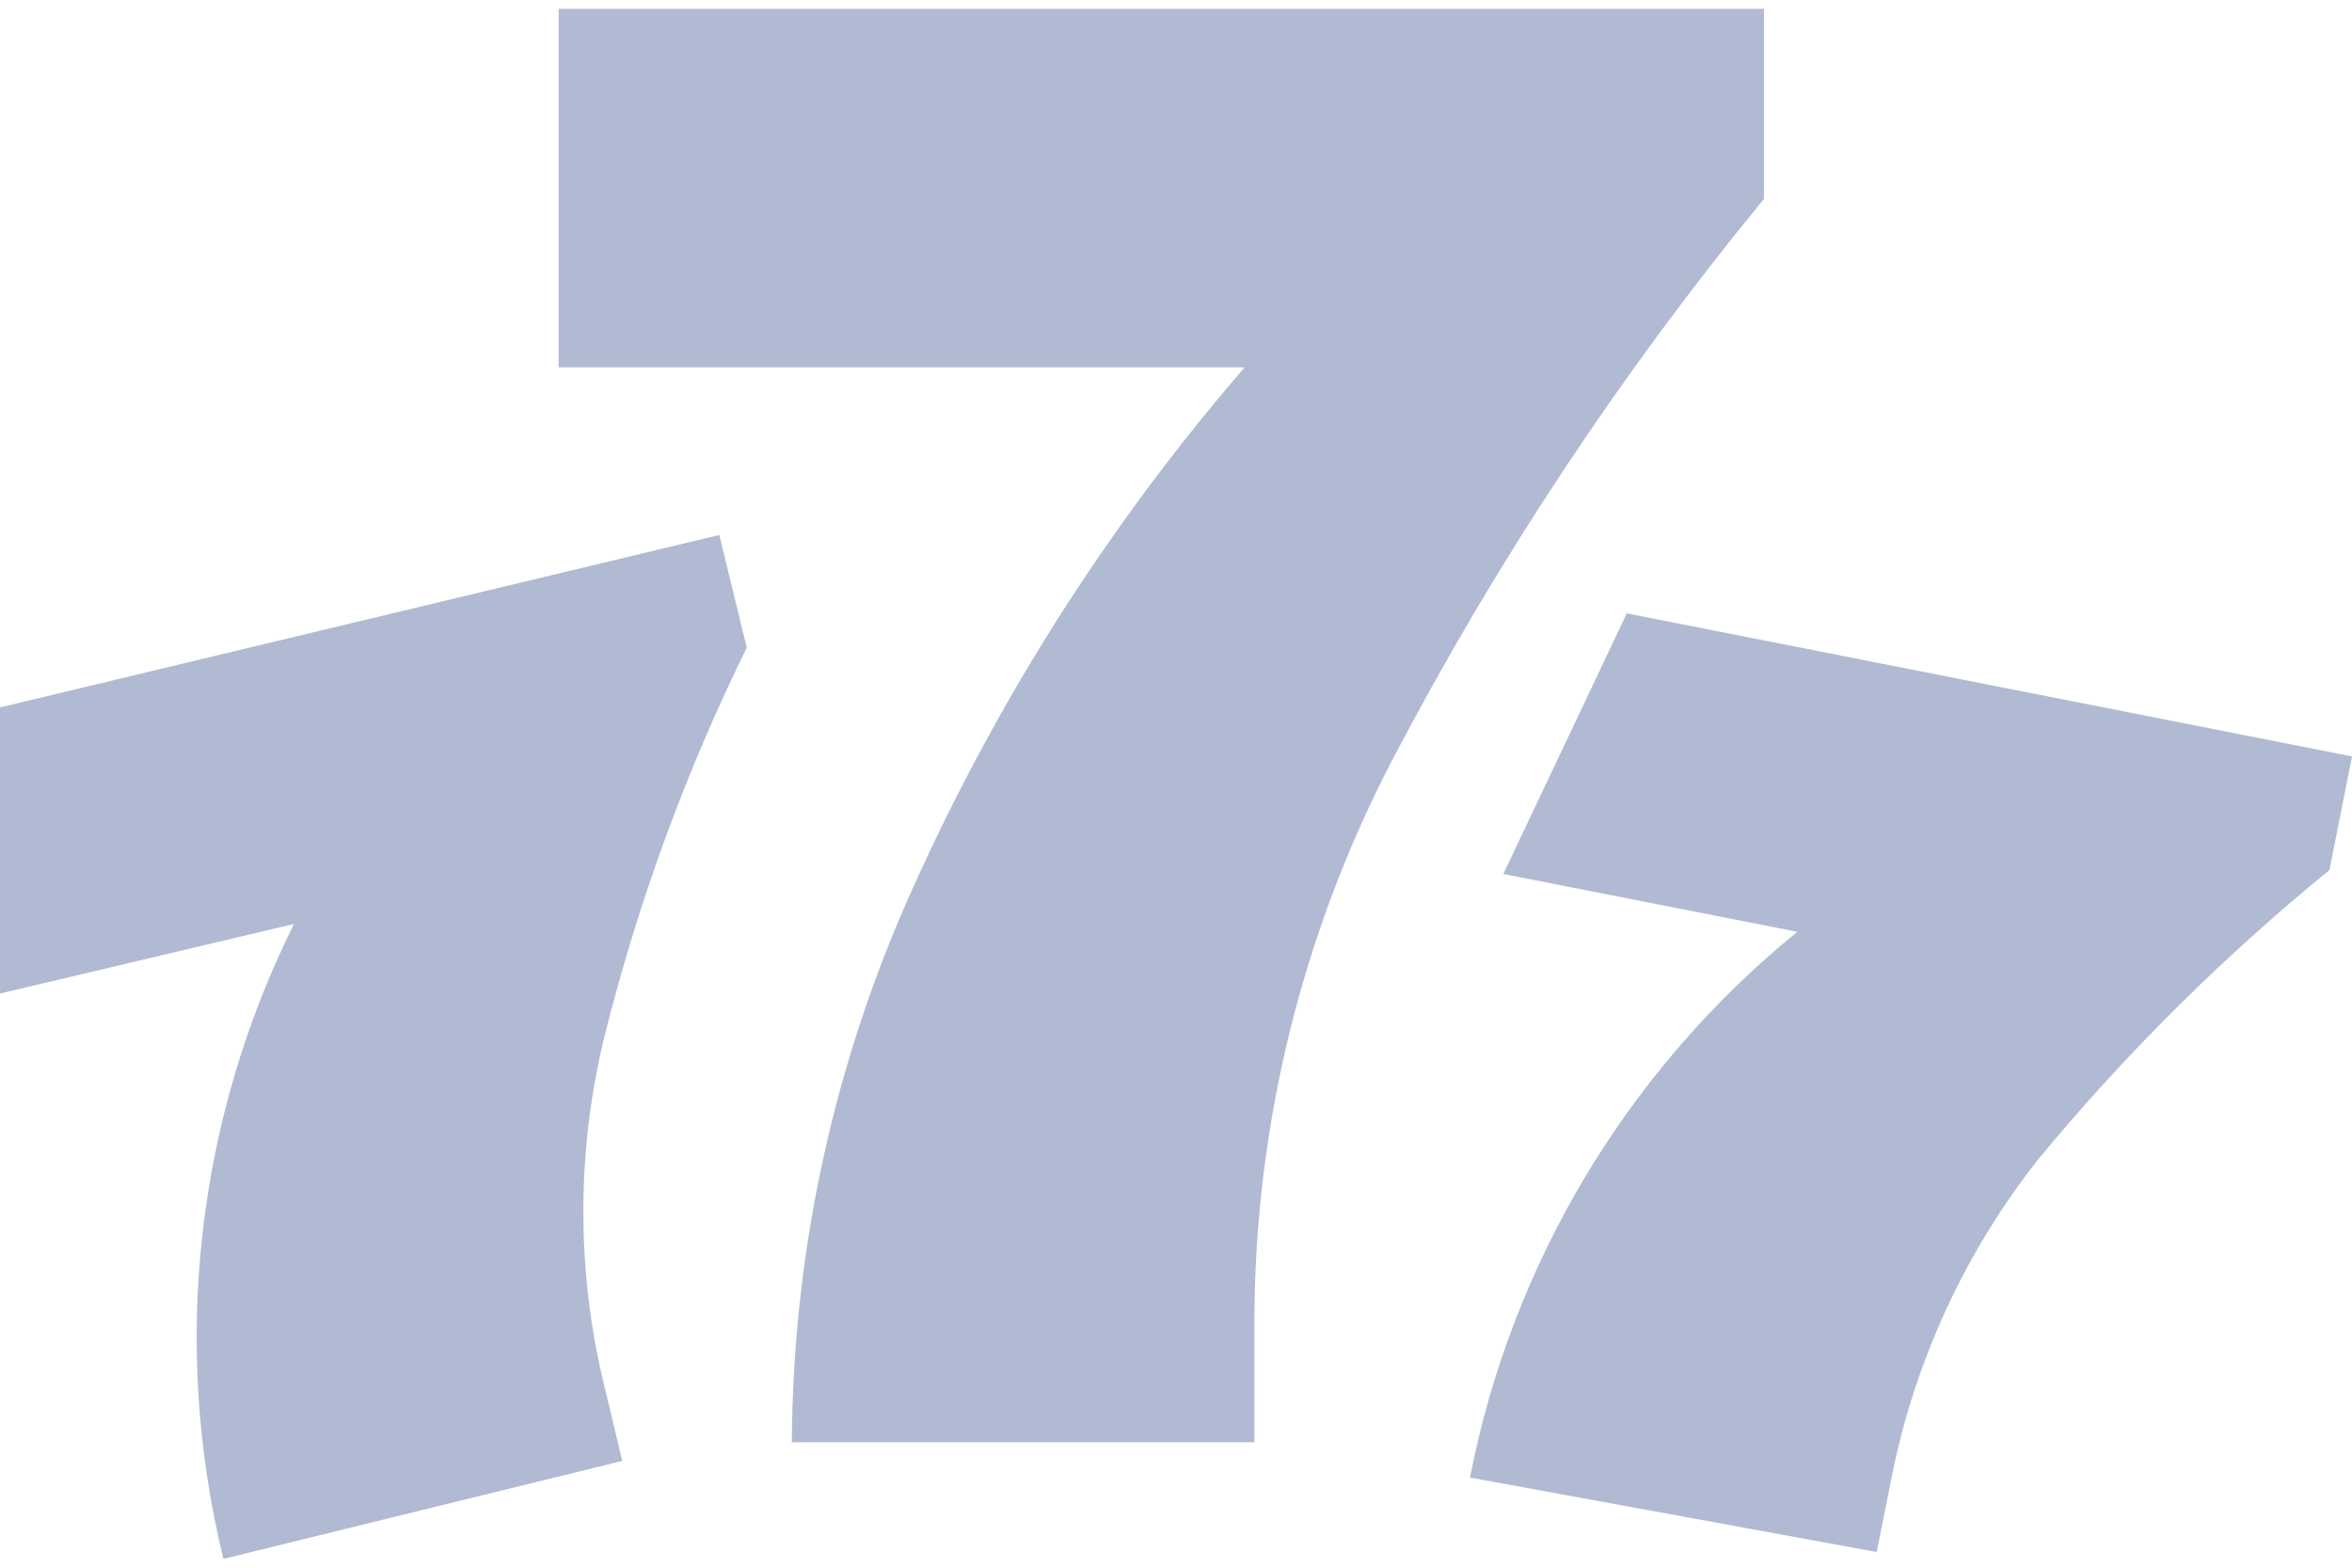 <svg width="96" height="64" viewBox="0 0 96 64" fill="none" xmlns="http://www.w3.org/2000/svg">
<path fill-rule="evenodd" clip-rule="evenodd" d="M56.8 31.08C53.142 38.124 51.221 45.942 51.2 53.88V58.88H32.32C32.36 51.025 34.064 43.268 37.32 36.12C40.771 28.466 45.311 21.353 50.8 15H22.8V0.36H72V8.12C66.158 15.231 61.065 22.925 56.8 31.08ZM83.2 47.32C80.193 51.129 78.136 55.599 77.2 60.36L76.6 63.36L60 60.32C61.707 51.558 66.435 43.673 73.36 38.04L61.36 35.68L66.4 25.04L96 30.88L95.08 35.52C90.743 39.055 86.764 43.007 83.2 47.32ZM24.68 56.64C23.521 51.923 23.521 46.997 24.68 42.28C26.048 36.81 27.992 31.5 30.48 26.44L29.36 21.84L0 28.88V40.56L12 37.72C8.002 45.747 6.982 54.931 9.12 63.64L25.4 59.64L24.68 56.64Z" fill="#B1BAD3"/>
</svg>
